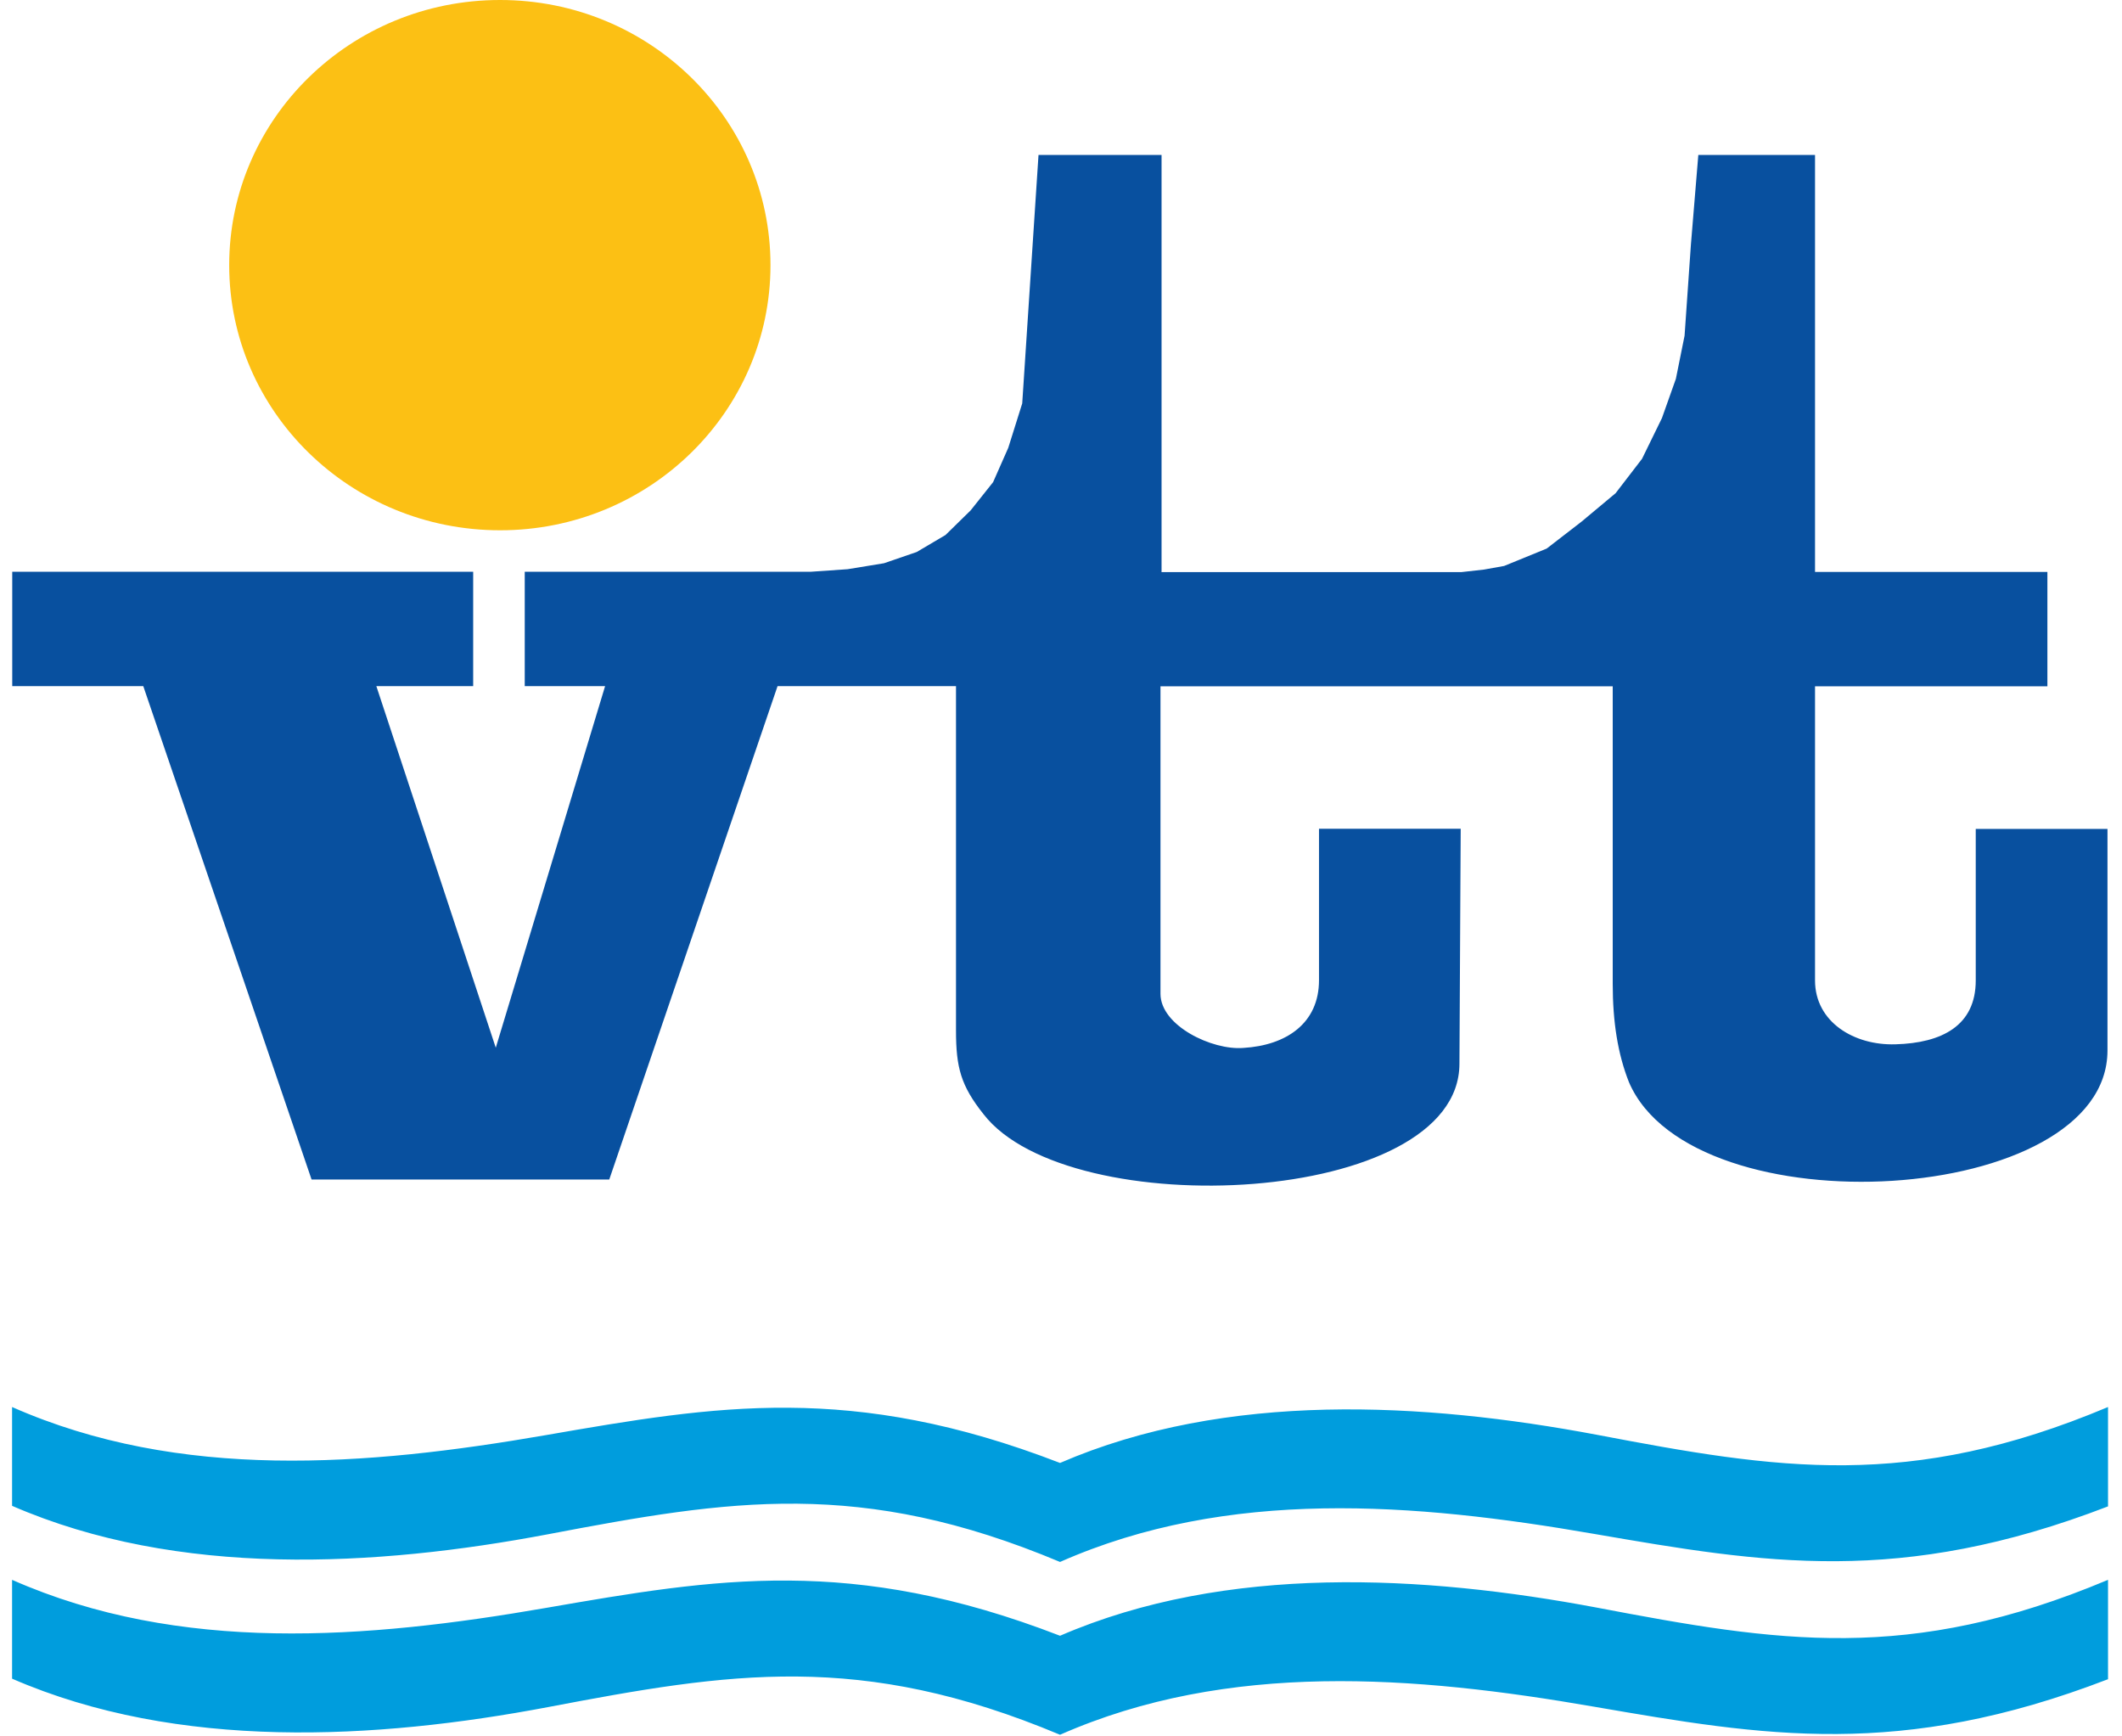 <svg viewBox="0 0 77 63" fill="none" xmlns="http://www.w3.org/2000/svg">
  <path
    d="M57.929 58.325C51.677 57.15 44.506 56.736 38.465 59.349C30.907 56.427 25.988 57.268 19.816 58.338C13.302 59.468 6.525 60.006 0.438 57.32V60.906C6.466 63.526 13.643 63.119 19.888 61.937C26.481 60.682 31.222 59.901 38.465 62.941C44.559 60.256 51.336 60.794 57.843 61.923C64.016 62.987 68.941 63.834 76.493 60.925V57.32C69.263 60.361 64.515 59.579 57.929 58.325Z"
    fill="#009DDD" />
  <path
    d="M57.929 52.054C51.677 50.879 44.506 50.465 38.465 53.079C30.907 50.157 25.988 50.997 19.816 52.068C13.302 53.197 6.525 53.736 0.438 51.05V54.635C6.466 57.255 13.643 56.848 19.888 55.666C26.481 54.412 31.222 53.63 38.465 56.671C44.559 53.978 51.336 54.524 57.843 55.653C64.016 56.717 68.941 57.564 76.493 54.655V51.05C69.263 54.09 64.515 53.309 57.929 52.054Z"
    fill="#009DDD" />
  <path
    d="M18.148 19.24C23.565 19.24 27.958 14.933 27.958 9.62C27.958 4.308 23.572 0 18.148 0H18.141C12.717 0 8.317 4.308 8.317 9.62C8.317 14.933 12.717 19.24 18.148 19.24Z"
    fill="#FCC014" />
  <path
    d="M42.136 20.757H53.03L53.851 20.665L54.58 20.534L56.123 19.904L57.39 18.925L58.625 17.894L59.584 16.646L60.306 15.169L60.812 13.744L61.127 12.181L61.357 8.878L61.626 5.621H65.861V20.751H74.293V24.901H65.861V35.572C65.861 37.082 67.28 37.936 68.777 37.89C70.465 37.844 71.693 37.213 71.693 35.572V30.075H76.473V38.113C76.473 43.78 61.442 44.673 59.111 39.269C58.704 38.244 58.52 37.075 58.52 35.696V24.901H42.11V36.058C42.11 37.213 43.981 38.113 45.117 38.021C46.674 37.929 47.862 37.128 47.862 35.565V30.069H53.004L52.958 38.592C52.958 43.767 38.787 44.437 35.688 40.424C34.867 39.393 34.69 38.73 34.69 37.391V24.894H28.215L22.108 42.795H11.306L5.199 24.894H0.444V20.744H17.17V24.894H13.656L17.99 38.014L21.957 24.894H19.041V20.744H29.43L30.756 20.652L32.076 20.436L33.264 20.028L34.309 19.411L35.221 18.518L36.036 17.494L36.587 16.246L37.093 14.637L37.684 5.621H42.149V20.751L42.136 20.757Z"
    fill="#08509F" />
</svg>

